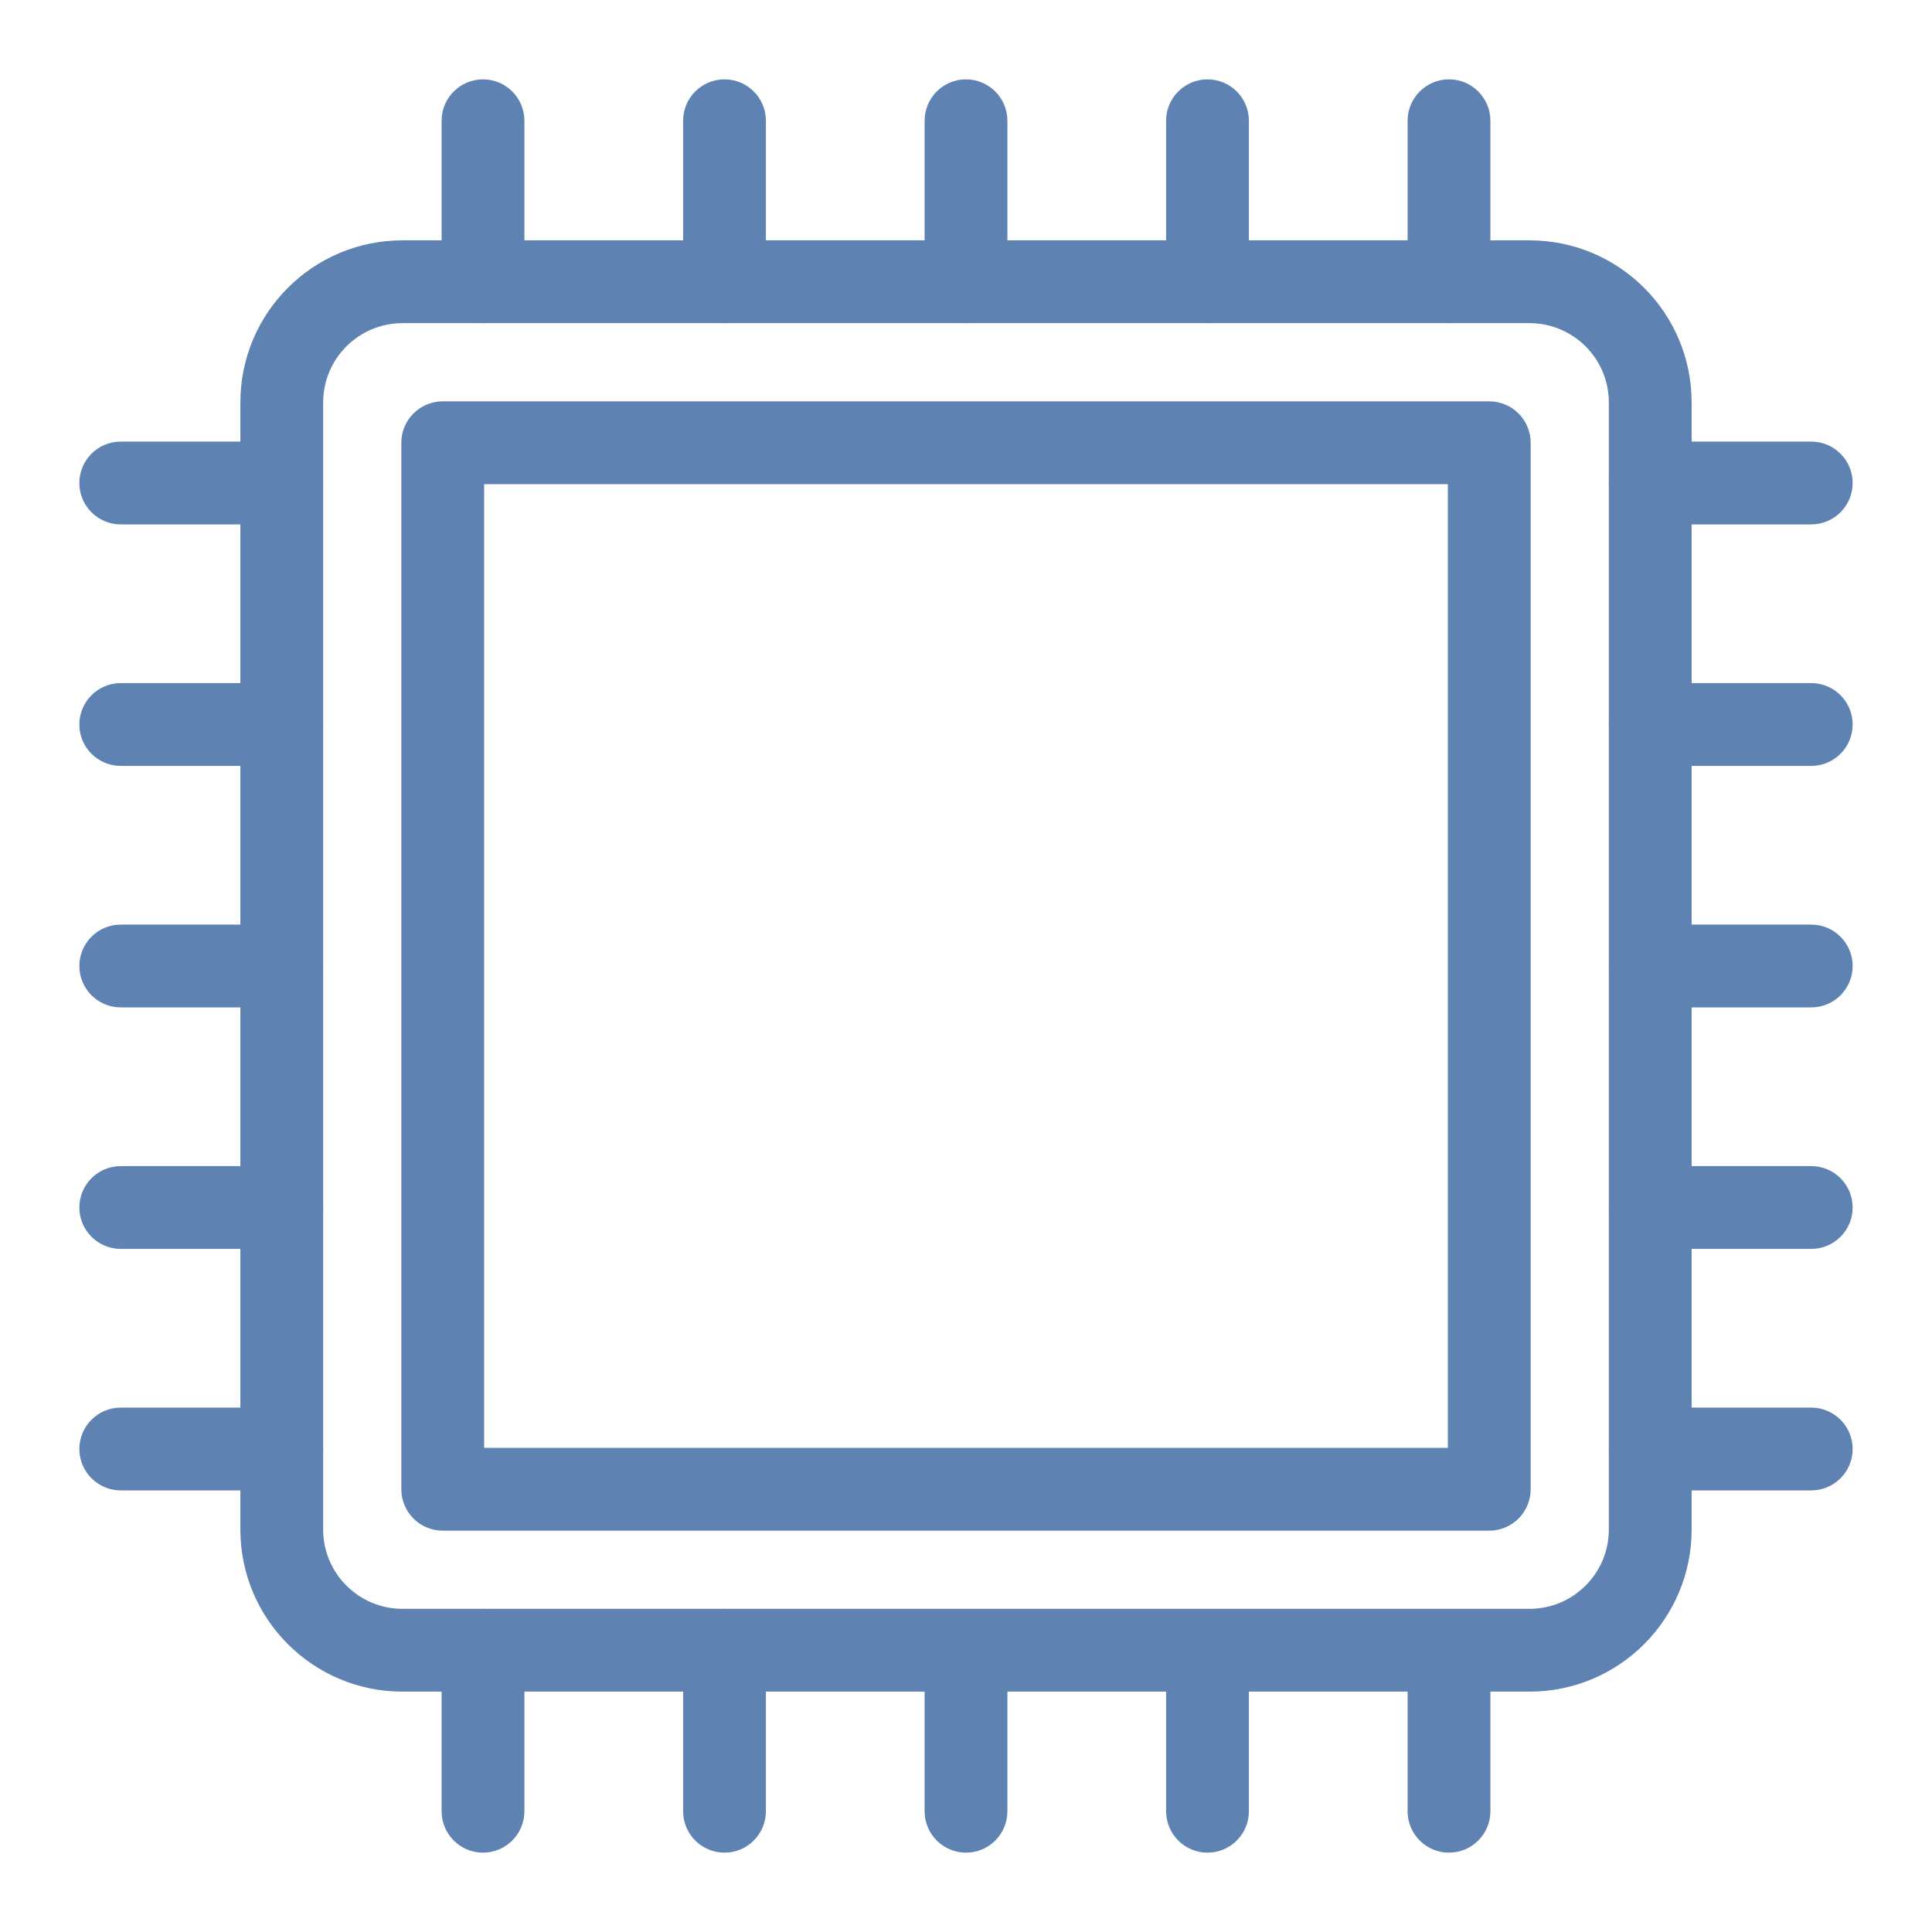 <svg width="70" height="70" viewBox="0 0 70 70" fill="none" xmlns="http://www.w3.org/2000/svg">
<path d="M58.291 14.583C58.291 12.995 57.004 11.708 55.416 11.708H14.584C12.996 11.708 11.709 12.995 11.709 14.583V55.416C11.709 57.004 12.996 58.291 14.584 58.291H55.416C57.004 58.291 58.291 57.004 58.291 55.416V14.583ZM61.291 55.416C61.291 58.661 58.661 61.291 55.416 61.291H14.584C11.339 61.291 8.709 58.661 8.709 55.416V14.583C8.709 11.338 11.339 8.708 14.584 8.708H55.416C58.661 8.708 61.291 11.338 61.291 14.583V55.416Z" fill="#5E82B2"/>
<path d="M16 65.625V59.792C16 58.964 16.672 58.292 17.5 58.292C18.328 58.292 19 58.964 19 59.792V65.625C19 66.453 18.328 67.125 17.5 67.125C16.672 67.125 16 66.453 16 65.625ZM24.75 65.625V59.792C24.75 58.964 25.422 58.292 26.25 58.292C27.078 58.292 27.75 58.964 27.75 59.792V65.625C27.75 66.453 27.078 67.125 26.25 67.125C25.422 67.125 24.75 66.453 24.75 65.625ZM33.5 65.625V59.792C33.5 58.964 34.172 58.292 35 58.292C35.828 58.292 36.5 58.964 36.5 59.792V65.625C36.5 66.453 35.828 67.125 35 67.125C34.172 67.125 33.5 66.453 33.5 65.625ZM42.25 65.625V59.792C42.25 58.964 42.922 58.292 43.75 58.292C44.578 58.292 45.25 58.964 45.25 59.792V65.625C45.25 66.453 44.578 67.125 43.75 67.125C42.922 67.125 42.25 66.453 42.25 65.625ZM51 65.625V59.792C51 58.964 51.672 58.292 52.5 58.292C53.328 58.292 54 58.964 54 59.792V65.625C54 66.453 53.328 67.125 52.5 67.125C51.672 67.125 51 66.453 51 65.625ZM10.208 51C11.036 51 11.708 51.672 11.708 52.5C11.708 53.328 11.036 54 10.208 54H4.375C3.547 54 2.875 53.328 2.875 52.5C2.875 51.672 3.547 51 4.375 51H10.208ZM65.625 51C66.453 51 67.125 51.672 67.125 52.5C67.125 53.328 66.453 54 65.625 54H59.792C58.964 54 58.292 53.328 58.292 52.5C58.292 51.672 58.964 51 59.792 51H65.625ZM10.208 42.25C11.036 42.25 11.708 42.922 11.708 43.75C11.708 44.578 11.036 45.25 10.208 45.25H4.375C3.547 45.25 2.875 44.578 2.875 43.75C2.875 42.922 3.547 42.25 4.375 42.25H10.208ZM65.625 42.25C66.453 42.25 67.125 42.922 67.125 43.75C67.125 44.578 66.453 45.25 65.625 45.25H59.792C58.964 45.25 58.292 44.578 58.292 43.75C58.292 42.922 58.964 42.25 59.792 42.25H65.625ZM10.208 33.5C11.036 33.5 11.708 34.172 11.708 35C11.708 35.828 11.036 36.5 10.208 36.5H4.375C3.547 36.5 2.875 35.828 2.875 35C2.875 34.172 3.547 33.5 4.375 33.5H10.208ZM65.625 33.5C66.453 33.5 67.125 34.172 67.125 35C67.125 35.828 66.453 36.5 65.625 36.5H59.792C58.964 36.5 58.292 35.828 58.292 35C58.292 34.172 58.964 33.5 59.792 33.5H65.625ZM10.208 24.75C11.036 24.75 11.708 25.422 11.708 26.25C11.708 27.078 11.036 27.75 10.208 27.75H4.375C3.547 27.75 2.875 27.078 2.875 26.25C2.875 25.422 3.547 24.75 4.375 24.75H10.208ZM65.625 24.75C66.453 24.75 67.125 25.422 67.125 26.25C67.125 27.078 66.453 27.75 65.625 27.75H59.792C58.964 27.75 58.292 27.078 58.292 26.25C58.292 25.422 58.964 24.75 59.792 24.75H65.625ZM10.208 16C11.036 16 11.708 16.672 11.708 17.5C11.708 18.328 11.036 19 10.208 19H4.375C3.547 19 2.875 18.328 2.875 17.5C2.875 16.672 3.547 16 4.375 16H10.208ZM65.625 16C66.453 16 67.125 16.672 67.125 17.5C67.125 18.328 66.453 19 65.625 19H59.792C58.964 19 58.292 18.328 58.292 17.5C58.292 16.672 58.964 16 59.792 16H65.625ZM16 10.208V4.375C16 3.547 16.672 2.875 17.5 2.875C18.328 2.875 19 3.547 19 4.375V10.208C19 11.036 18.328 11.708 17.5 11.708C16.672 11.708 16 11.036 16 10.208ZM24.75 10.208V4.375C24.75 3.547 25.422 2.875 26.25 2.875C27.078 2.875 27.75 3.547 27.75 4.375V10.208C27.75 11.036 27.078 11.708 26.25 11.708C25.422 11.708 24.75 11.036 24.75 10.208ZM33.5 10.208V4.375C33.5 3.547 34.172 2.875 35 2.875C35.828 2.875 36.5 3.547 36.5 4.375V10.208C36.5 11.036 35.828 11.708 35 11.708C34.172 11.708 33.5 11.036 33.5 10.208ZM42.25 10.208V4.375C42.25 3.547 42.922 2.875 43.75 2.875C44.578 2.875 45.25 3.547 45.25 4.375V10.208C45.25 11.036 44.578 11.708 43.75 11.708C42.922 11.708 42.25 11.036 42.25 10.208ZM51 10.208V4.375C51 3.547 51.672 2.875 52.5 2.875C53.328 2.875 54 3.547 54 4.375V10.208C54 11.036 53.328 11.708 52.5 11.708C51.672 11.708 51 11.036 51 10.208Z" fill="#5E82B2"/>
<path d="M53.959 14.542C54.787 14.542 55.459 15.214 55.459 16.042V53.959C55.458 54.787 54.787 55.459 53.959 55.459H16.041C15.213 55.459 14.542 54.787 14.541 53.959V16.042C14.541 15.214 15.213 14.542 16.041 14.542H53.959ZM17.541 52.459H52.459V17.542H17.541V52.459Z" fill="#5E82B2"/>
</svg>
